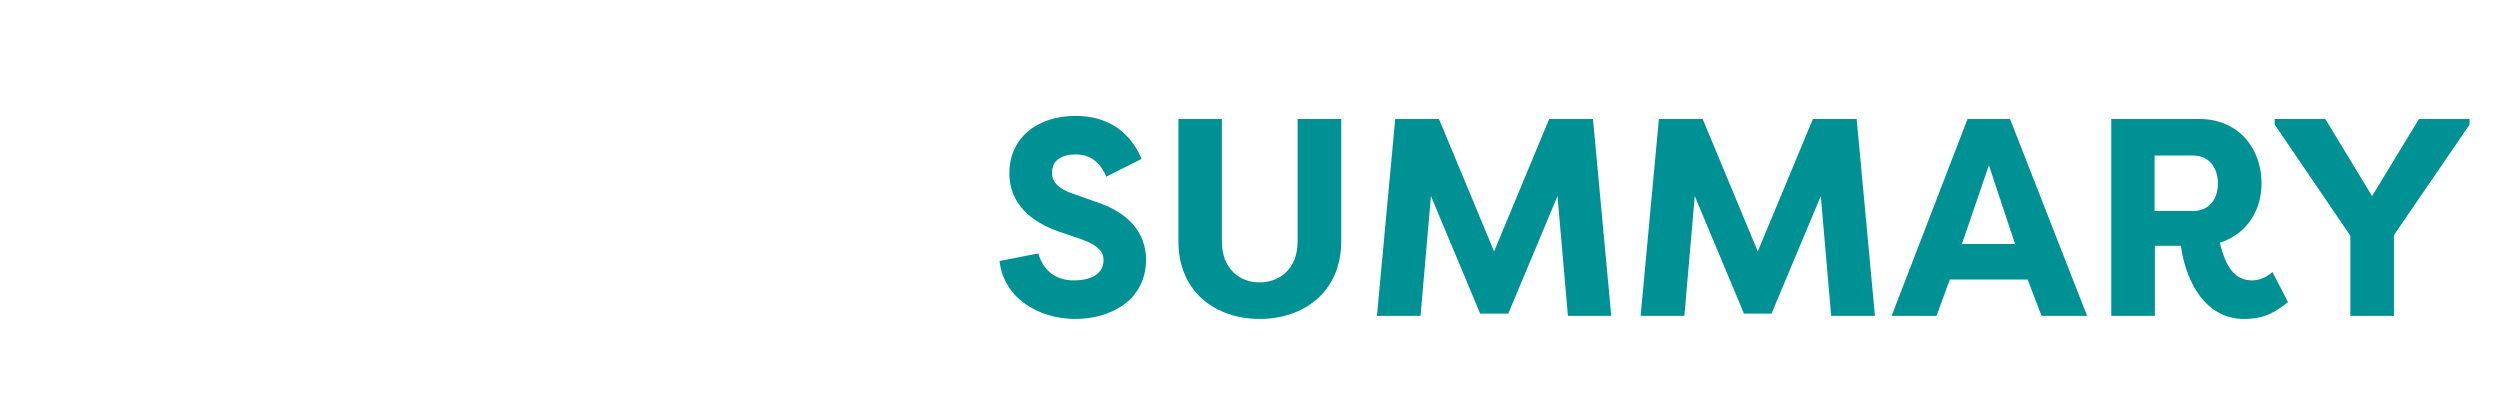 <svg id="Layer_1" data-name="Layer 1" xmlns="http://www.w3.org/2000/svg" viewBox="0 0 800 133"><defs><style>.cls-1{fill:#009194;}</style></defs><path class="cls-1" d="M332.26,81.09c1.62,5.58,5.58,8.64,11.43,8.64,4.95,0,9.45-1.8,9.45-6.48,0-2.43-1.35-4.68-7.29-6.75L339,74.16c-13.95-4.77-16-13.5-16-18.72,0-11.34,8.91-18.36,21.24-18.36,9.72,0,17.28,4.68,21.06,13.77L354,56.52c-2.7-6.39-7.11-7.11-9.72-7.11-4.32,0-7.65,1.71-7.65,5.85,0,1.62.45,4.59,6.75,6.75L350,64.35c14.13,4.41,16.65,12.87,16.74,18.63,0,13.23-11.52,19.08-22.59,19.08-12.06,0-23-6.84-24.3-18.54Z"/><path class="cls-1" d="M429.19,38.07V77.22c0,16.2-12,24.84-26.1,24.84s-26-8.64-26-24.84V38.07H391V77.22c0,8.73,5.58,13.14,12.06,13.14S415.24,86,415.24,77.22V38.07Z"/><path class="cls-1" d="M473.65,100.35,457.9,62.73l-3.33,38.34H440.62l5.85-63h14l17.64,42.39,17.64-42.39h14l5.85,63H501.73L498.4,62.73l-15.75,37.62Z"/><path class="cls-1" d="M558.07,100.35,542.32,62.73,539,101.07H525l5.85-63h14l17.64,42.39,17.64-42.39h14l5.85,63h-14l-3.33-38.34-15.75,37.62Z"/><path class="cls-1" d="M605.32,101.07l24.3-63h13.59l24.66,63H653.29l-4.5-11.79v.18H624v-.18l-4.32,11.79Zm22.5-23h17l-8.37-25.2Z"/><path class="cls-1" d="M710.35,77.67c1.62,6.66,4.14,12.06,10.44,12.06a9.9,9.9,0,0,0,6.38-2.7l5,9.63c-4.13,3.24-7.55,5.4-14,5.4-14.94,0-19.53-16.74-20.25-23.4h-8.37v22.41H675.61v-63h28c13,0,20.07,9.63,20.07,20.7C723.67,67.68,718.62,75.06,710.35,77.67ZM701.8,67.5c5,0,7.92-3.6,7.92-8.82s-3-8.91-7.92-8.91H689.47V67.5Z"/><path class="cls-1" d="M759.13,62.64l14.94-24.57h16.19v1.8l-24.2,35.37v25.83H752.11V75.42L727.9,39.87v-1.8h16.2L759,62.64Z"/></svg>